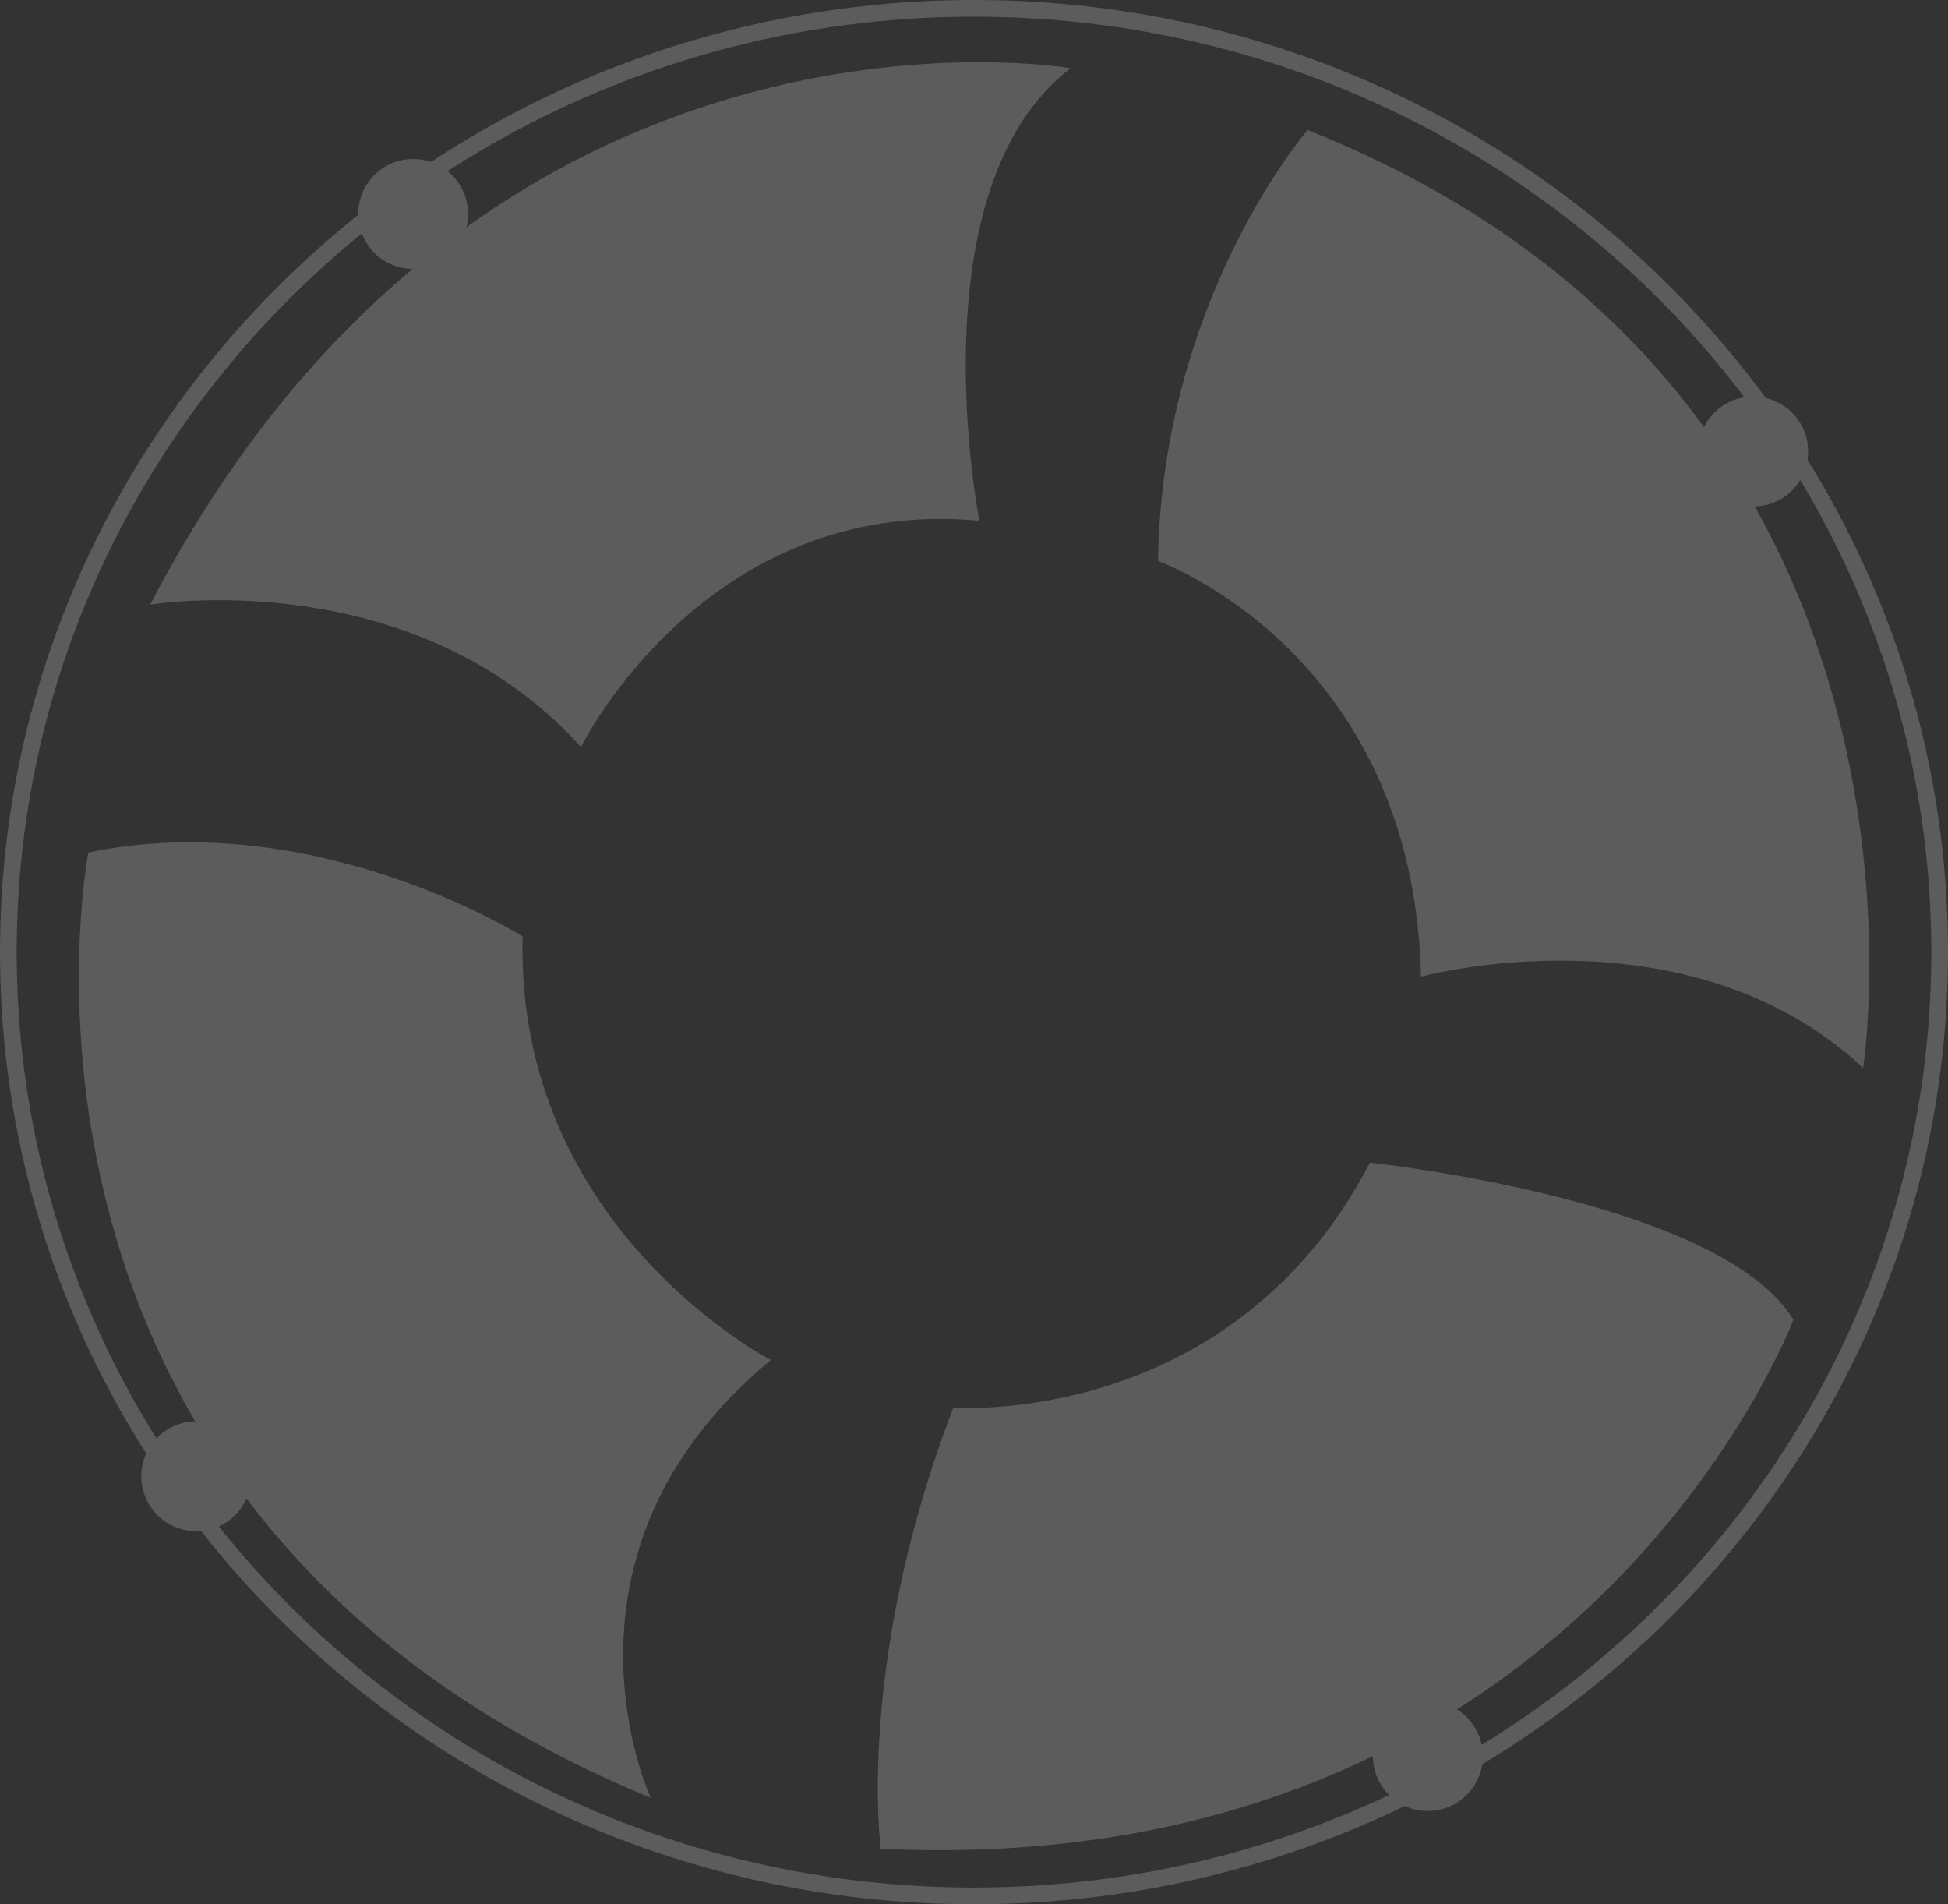 <svg xmlns="http://www.w3.org/2000/svg" viewBox="0 0 397 388" width="397px" height="388px">
  <rect x="0" y="0" width="397" height="388" fill="#333333" stroke="none"/>
  <g opacity="0.2">
    <path d="M30.6,123.2s53.6-8.9,87.8,29c0,0,25.3-51.3,81.2-46.1,0,0-13.4-67.7,18.6-92.2C218.2,13.9,98.3-6.9,30.6,123.2Z" fill="#fff"/>
    <path d="M157.1,277.1s-52.1-26.8-50.6-86.3c0,0-42.4-26.7-88.5-17.1,0,0-26.1,134.6,114.6,192.6C132.6,366.3,109.5,316.5,157.1,277.1Z" fill="#fff"/>
    <path d="M236,114.3s52.1,18.5,53.6,84.7c0,0,54.3-14.8,90.1,18.6,0,0,21.5-137.5-113.2-191.1C266.5,26.5,236.8,60.7,236,114.3Z" fill="#fff"/>
    <path d="M194.3,286.8s56.6,4.4,84.9-49.9c0,0,71.4,7.5,86.3,32,0,0-43.1,114.5-186,107.8C179.5,376.7,174.3,338.8,194.3,286.8Z" fill="#fff"/>
    <path d="M198.5,388C89,388,0,301,0,194S89,0,198.5,0,397,87,397,194,308,388,198.5,388Zm0-384.6C90.9,3.4,3.4,88.9,3.4,194S90.9,384.6,198.5,384.6,393.6,299.1,393.6,194,306.1,3.4,198.5,3.4Z" fill="#fff"/>
    <ellipse cx="84.2" cy="43.6" rx="11.2" ry="11.2" fill="#fff"/>
    <ellipse cx="357.3" cy="92" rx="11.2" ry="11.2" fill="#fff"/>
    <ellipse cx="291" cy="357.8" rx="11.2" ry="11.2" fill="#fff"/>
    <ellipse cx="40" cy="300.8" rx="11.2" ry="11.2" fill="#fff"/>
  </g>
</svg>